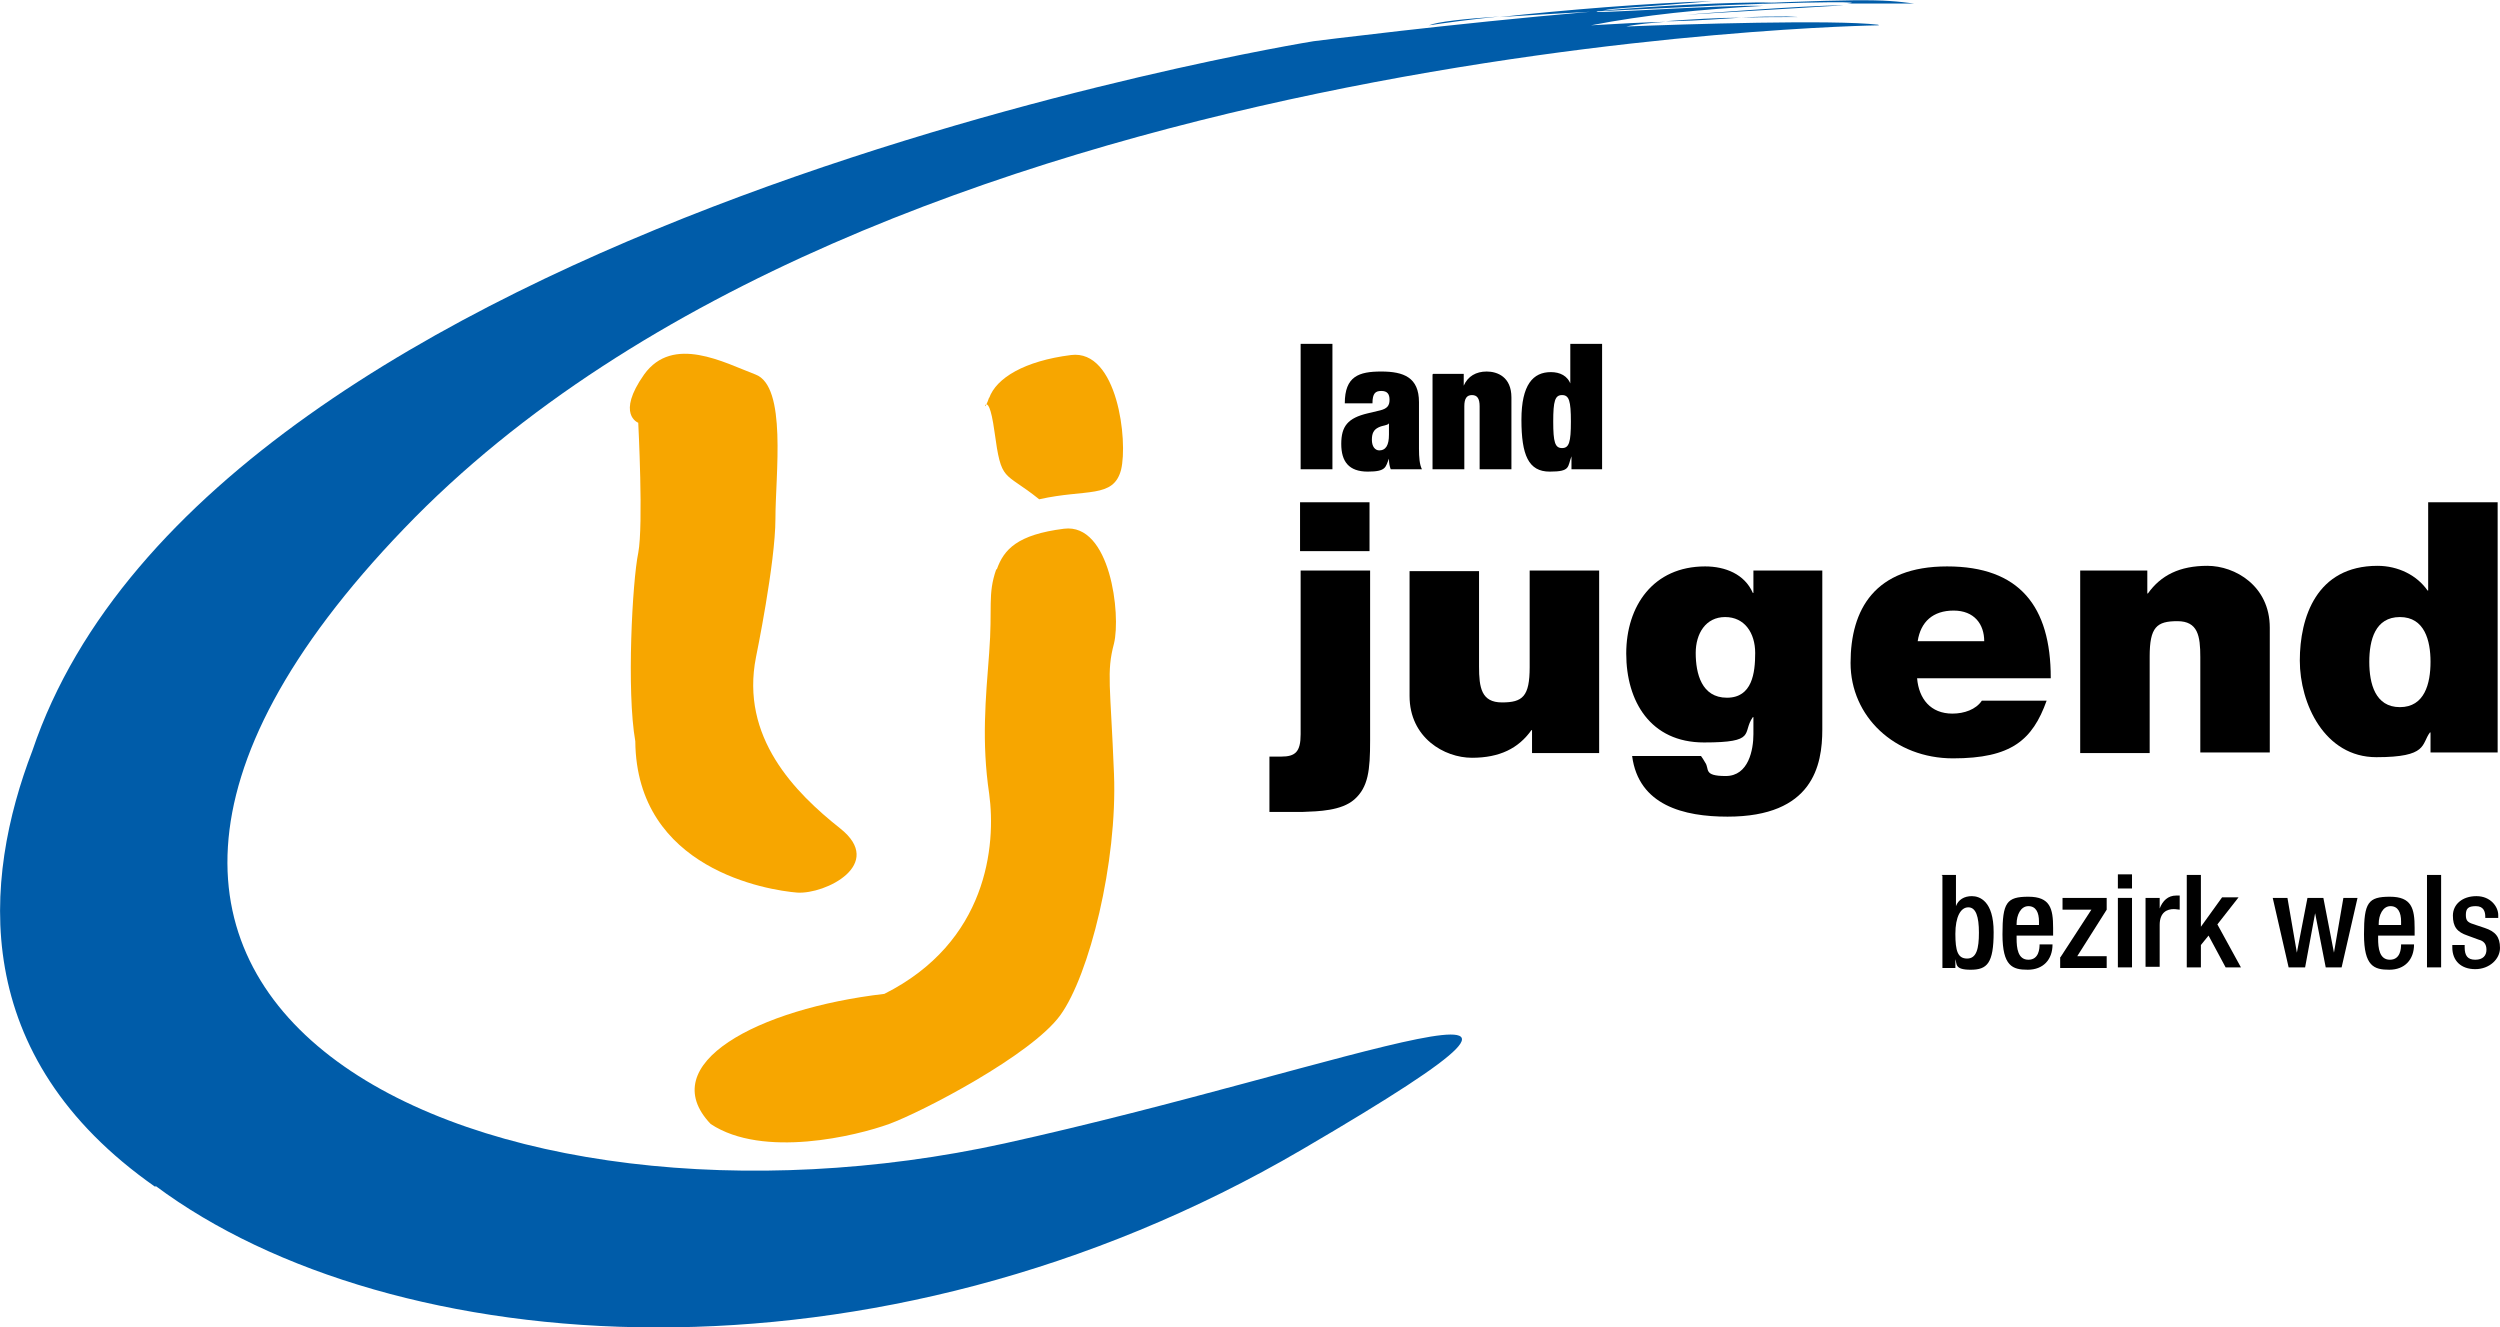 <?xml version="1.0" encoding="UTF-8"?>
<svg xmlns="http://www.w3.org/2000/svg" id="Ebene_1" version="1.1" viewBox="0 0 424.6 225.4">
  <defs>
    <style>
      .st0 {
        fill: #f7a600;
      }

      .st1 {
        fill: #005ca9;
      }
    </style>
  </defs>
  <g id="LJ_mit_Punkt">
    <g>
      <path class="st0" d="M169.2,96.7c-1.5,4.3-.6,6.4-1.2,14.2s-1.3,15.1,0,23.9c1.2,8.8-.3,25.2-17.8,34-21.5,2.5-39.2,11.9-29.5,22.1,8.9,5.9,24.8,2,30.3,0s24.2-11.7,29.1-18.5c4.9-6.8,9.7-25.9,9.1-41s-1.3-17.2,0-22.1c1.2-4.9-.6-20.5-8.5-19.5s-10.2,3.5-11.4,6.9h-.1Z"></path>
      <path class="st0" d="M168,67.5c-1.5,4.3-.3-3,.9,5.8s1.5,6.6,7.6,11.5c8-1.8,12.6-.1,13.9-5,1.2-4.9-.6-20.5-8.5-19.5s-12.7,3.9-13.9,7.3h0Z"></path>
      <path class="st0" d="M108.4,71.8s.9,17.4,0,22.1c-1,4.8-2,23.5-.5,32,.2,21.8,22.6,25.3,27.5,25.7,4.8.3,15-4.8,7.3-10.9s-17-15.5-14.3-29.1c0,0,3.3-16,3.3-23.5s2-22.5-3.4-24.5c-5.3-2-14-6.8-18.9,0-4.8,6.8-1,8.2-1,8.2h0Z"></path>
    </g>
  </g>
  <g id="Blauer_Bogen">
    <path class="st1" d="M254.7,2.8c-6.1.4-10.6.9-12,1.5,2.7-.4,6.9-1,12-1.5ZM313.2.9c-6.8,0-26.8,1.6-26.8,1.6l26.8-1.6ZM313.7.6h11.4c-5.6-.7-7.6-1-42.9.7,30.7-1.3,34.4-.9,31.5-.7ZM313.7.6h-2.8,2.8ZM303.5,2.8c-2.6,0-5,0-7.7.2,7.3-.2,12.4,0,7.7-.2ZM319,4.2c-7.6-.9-32.8-.1-42.8.3,1.8-.4,4.2-.6,6.7-.8-3.6.1-7.8.3-12.7.6,9.3-1.8,18.4-2.7,29.3-3.3-7.6-.2-31,1.5-28.1.9h.3c10.4-.5,21.5-1,29.6-1.5-8.1,0-18.6.5-29.2,1.4,2.5-.5,4.5-.4,18.7-1.6-10.6.3-25.2,1.5-36.1,2.7,4.5-.3,9.8-.6,15.4-.9-23.4,2-47,5-47,5,0,0-187.1,30.1-217.6,120.5-8.4,21.9-11,51.8,20.9,74.1,0,0,0-.1,0-.2,40,29.8,122,36.4,194.8-6.2,61.1-35.7,7.8-13.9-50.6-1-86.5,19-181.8-21.4-102-104.4C148.3,6.7,319.1,4.3,319.1,4.3h0ZM295.8,3c-4,0-8.7.3-12.9.6h1.3c4.4-.1,8.1-.4,11.5-.6h.1Z"></path>
  </g>
  <g id="landjugend">
    <path d="M220.9,58.4h5.4v21.3h-5.4v-21.3Z"></path>
    <path d="M234.3,76.5c-.8,0-1.3-.7-1.3-1.8s.3-1.7,1.1-2.1c.8-.4,1.5-.3,1.8-.7h0v1.9c0,1.8-.5,2.7-1.7,2.7h.1ZM241.5,79.7c-.4-.8-.5-2-.5-3.5v-7.9c0-4.2-2.6-5.2-6.4-5.2s-6.2.8-6.2,5.4h4.7c0-1.7.5-2.1,1.5-2.1s1.4.5,1.4,1.5-.4,1.5-1.6,1.8l-2.1.5c-3.4.8-4.5,2.2-4.5,5.2s1.3,4.7,4.5,4.7,3-.8,3.6-2.2h0c0,.7.1,1.3.3,1.8h5.3Z"></path>
    <path d="M243.4,63.5h5.2v2h0c.7-1.6,2.1-2.4,3.9-2.4s4.2.9,4.2,4.4v12.2h-5.4v-10.7c0-1.3-.4-1.9-1.3-1.9s-1.3.6-1.3,1.9v10.7h-5.4v-16.1h0Z"></path>
    <path d="M263.8,71.6c0-3.5.3-4.5,1.5-4.5s1.5,1,1.5,4.5-.3,4.5-1.5,4.5-1.5-1-1.5-4.5ZM266.8,65.4h0c-.5-1.6-1.9-2.2-3.4-2.2-3,0-5,2.1-5,8.1s1.2,8.8,4.8,8.8,3-.8,3.7-2.6h0v2.2h5.2v-21.3h-5.4v7h0Z"></path>
    <path d="M215.6,128.5h2c2.4,0,3.3-.8,3.3-3.8v-27.8h11.8v28.9c0,5-.3,7.9-2.7,10-2.2,1.9-6,2-8.8,2.1h-5.6v-9.4h0ZM232.6,93.6h-11.8v-8.3h11.8v8.3Z"></path>
    <path d="M271.6,127.9h-11.4v-3.9h-.1c-2.2,3.1-5.4,4.7-10.1,4.7s-10.6-3.4-10.6-10.5v-21.2h11.8v16.2c0,3.6.4,6.1,3.9,6.1s4.7-1,4.7-6v-16.4h11.8v31h0Z"></path>
    <path d="M288,110.9c0-3.3,1.7-6.1,5-6.1s5.1,2.7,5.1,6.1-.5,7.6-4.8,7.6-5.3-4.1-5.3-7.6h0ZM309.6,96.9h-11.8v3.8h-.1c-1.4-3.2-4.7-4.5-8.1-4.5-8.8,0-13.4,6.7-13.4,14.8s4.1,15.1,13.2,15.1,6.4-1.6,8.3-4.3h.1v2.9c0,2.6-.8,7.1-4.7,7.1s-2.7-1.2-3.5-2.3c-.2-.4-.5-.8-.7-1.1h-11.7c1.1,8.4,8.8,10.3,16.2,10.3,14.5,0,16.1-8.7,16.1-14.8v-27h.1Z"></path>
    <path d="M325.7,108.9c.5-3.3,2.6-5.2,6.1-5.2s5.2,2.3,5.2,5.2h-11.3ZM348.3,115.1c0-12.1-5.3-18.9-17.6-18.9s-16.4,7.3-16.4,16.4,7.5,16.2,17.4,16.2,13.5-3.1,15.9-9.8h-11c-1,1.5-3,2.2-5,2.2-3.7,0-5.7-2.5-6-6h22.7Z"></path>
    <path d="M353.3,96.9h11.4v3.9h.1c2.2-3.1,5.4-4.7,10.1-4.7s10.6,3.4,10.6,10.5v21.2h-11.8v-16.2c0-3.6-.4-6.1-3.9-6.1s-4.7,1-4.7,6v16.4h-11.8v-31h0Z"></path>
    <path d="M412.8,112.4c0,3.7-1,7.7-5.2,7.7s-5.2-4-5.2-7.7,1-7.6,5.2-7.6,5.2,4,5.2,7.6ZM424.2,85.3h-11.8v15h-.1c-1.8-2.6-5-4.2-8.5-4.2-10.4,0-13.2,8.8-13.2,16.1s4.2,16.4,13,16.4,7.6-2.2,9.1-4.2h.1v3.4h11.4v-42.6h0Z"></path>
  </g>
  <g id="Text_Bezirke-Sprengel_NÖ">
    <g>
      <path d="M329.8,148.6h2.4v5.3h0c.4-1.1,1.4-1.7,2.7-1.7s3.7.8,3.7,6.1-1.1,6.4-3.9,6.4-2.3-1-2.6-1.8h0v1.5h-2.2v-15.7h-.1ZM334.1,162.8c1.6,0,2-1.7,2-4.4s-.5-4.3-1.8-4.3-2.2,1.6-2.2,4.5.4,4.2,2,4.2h0Z"></path>
      <path d="M342.5,158.7v.7c0,1.6.2,3.6,2,3.6s1.9-1.9,1.9-2.6h2.2c0,2.6-1.6,4.3-4.2,4.3s-4.3-.6-4.3-6,.7-6.4,4.4-6.4,4.2,2,4.2,5.3v1.3h-6.2v-.2ZM346.3,157.1v-.6c0-1.5-.5-2.6-1.8-2.6s-2,1.5-2,3v.2h3.8Z"></path>
      <path d="M350,162.5l5.2-8h-4.9v-2h7.5v2l-5,7.9h5v2h-7.9v-1.8h0Z"></path>
      <path d="M359.7,148.5h2.4v2.4h-2.4v-2.4ZM359.7,152.5h2.4v11.8h-2.4v-11.8Z"></path>
      <path d="M364.4,152.5h2.4v1.8h0c.5-1.3,1.4-2.2,2.8-2.2s.4,0,.6,0v2.4c-.2,0-.6-.1-1-.1-1.1,0-2.4.5-2.4,2.7v7.1h-2.4v-11.8h0Z"></path>
      <path d="M371.4,148.6h2.4v8.8h0l3.6-5h2.8l-3.6,4.6,4,7.3h-2.6l-2.9-5.4-1.3,1.6v3.8h-2.4v-15.7h0Z"></path>
      <path d="M386,152.5h2.5l1.6,9.3h0l1.8-9.3h2.7l1.8,9.3h0l1.6-9.3h2.4l-2.7,11.8h-2.7l-1.8-9.2h0l-1.7,9.2h-2.8l-2.7-11.8h0Z"></path>
      <path d="M403.9,158.7v.7c0,1.6.2,3.6,2,3.6s1.9-1.9,1.9-2.6h2.2c0,2.6-1.6,4.3-4.2,4.3s-4.3-.6-4.3-6,.7-6.4,4.4-6.4,4.2,2,4.2,5.3v1.3h-6.2v-.2ZM407.8,157.1v-.6c0-1.5-.5-2.6-1.8-2.6s-2,1.5-2,3v.2h3.8Z"></path>
      <path d="M412.2,148.6h2.4v15.7h-2.4v-15.7Z"></path>
      <path d="M422.1,156v-.3c0-.9-.3-1.8-1.6-1.8s-1.7.4-1.7,1.5.4,1.3,1.7,1.7l1.5.5c1.8.6,2.6,1.5,2.6,3.4s-1.8,3.6-4.2,3.6-3.9-1.4-3.9-3.7v-.4h2.1v.4c0,1.4.5,2.1,1.8,2.1s1.9-.7,1.9-1.7-.5-1.5-1.3-1.7l-1.9-.7c-1.8-.6-2.5-1.5-2.5-3.4s1.6-3.3,4-3.3,3.7,1.8,3.7,3.2v.5h-2.2Z"></path>
    </g>
  </g>
</svg>
